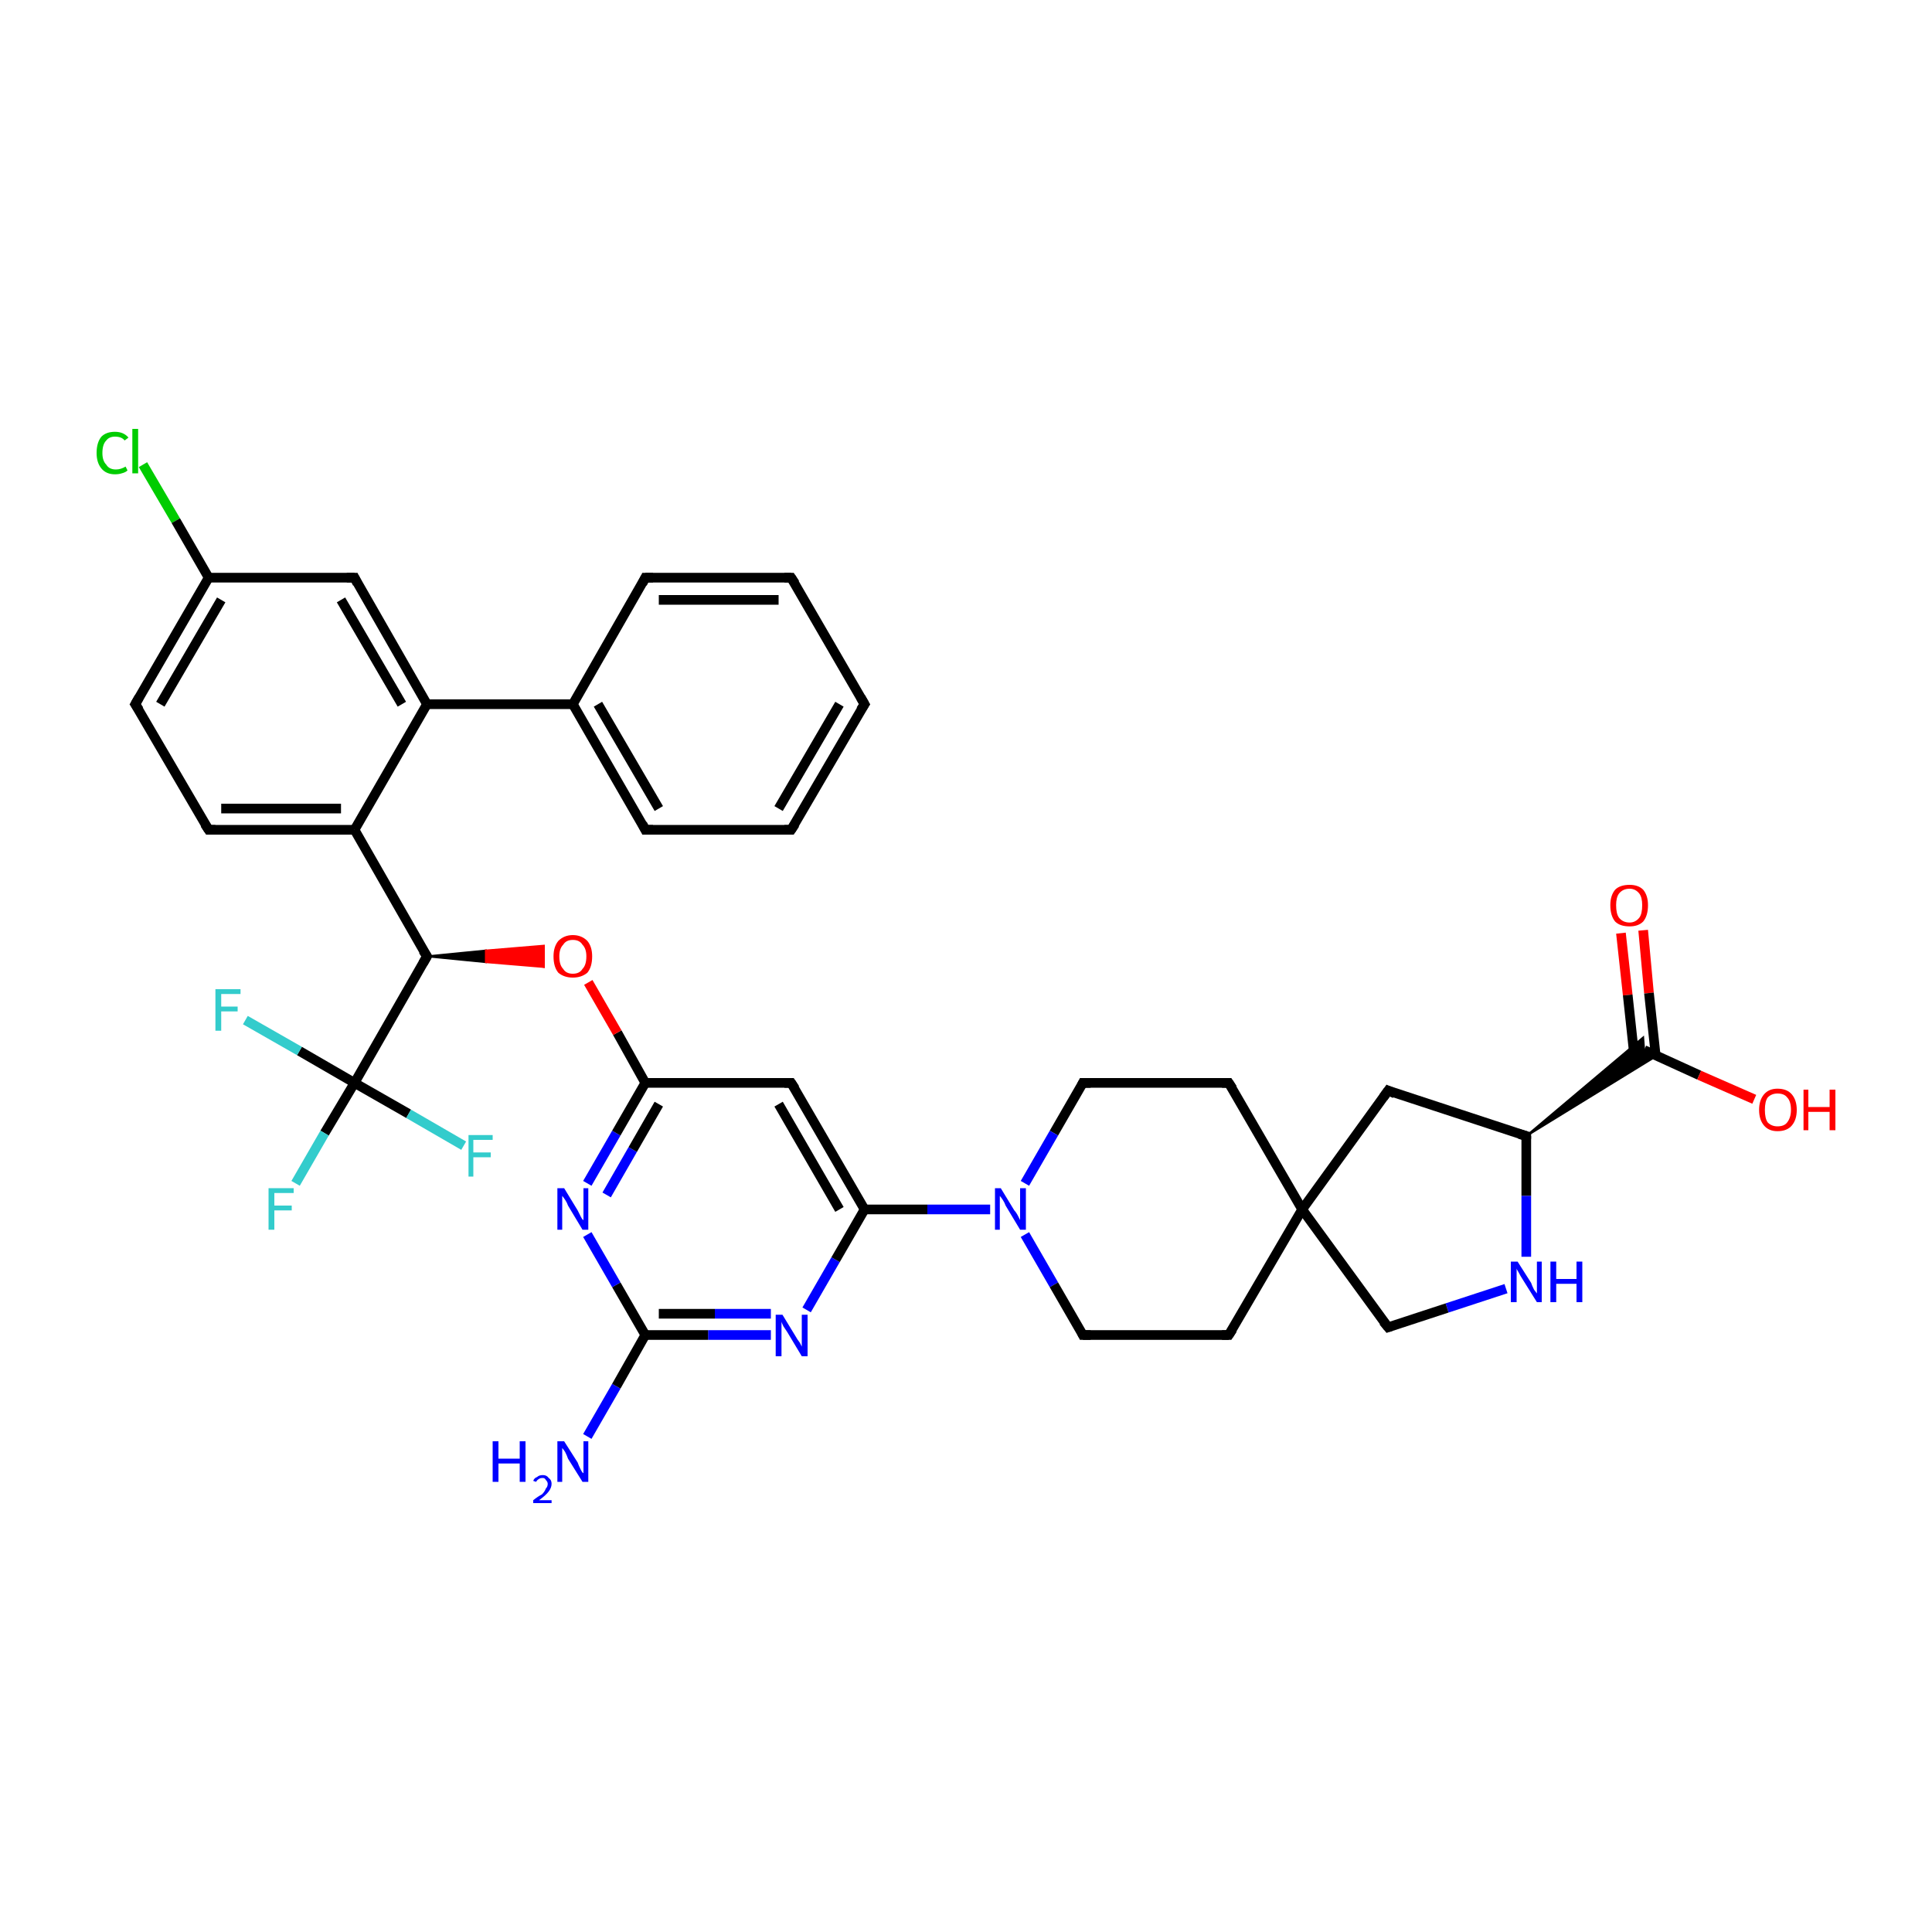 <?xml version='1.0' encoding='iso-8859-1'?>
<svg version='1.1' baseProfile='full'
              xmlns='http://www.w3.org/2000/svg'
                      xmlns:rdkit='http://www.rdkit.org/xml'
                      xmlns:xlink='http://www.w3.org/1999/xlink'
                  xml:space='preserve'
width='200px' height='200px' viewBox='0 0 200 200'>
<!-- END OF HEADER -->
<rect style='opacity:1.0;fill:#FFFFFF;stroke:none' width='200.0' height='200.0' x='0.0' y='0.0'> </rect>
<path class='bond-0 atom-21 atom-20' d='M 170.1,96.3 L 170.7,102.8' style='fill:none;fill-rule:evenodd;stroke:#FF0000;stroke-width:1.0px;stroke-linecap:butt;stroke-linejoin:miter;stroke-opacity:1' />
<path class='bond-0 atom-21 atom-20' d='M 170.7,102.8 L 171.4,109.3' style='fill:none;fill-rule:evenodd;stroke:#000000;stroke-width:1.0px;stroke-linecap:butt;stroke-linejoin:miter;stroke-opacity:1' />
<path class='bond-0 atom-21 atom-20' d='M 167.8,96.6 L 168.5,103.0' style='fill:none;fill-rule:evenodd;stroke:#FF0000;stroke-width:1.0px;stroke-linecap:butt;stroke-linejoin:miter;stroke-opacity:1' />
<path class='bond-0 atom-21 atom-20' d='M 168.5,103.0 L 169.2,109.5' style='fill:none;fill-rule:evenodd;stroke:#000000;stroke-width:1.0px;stroke-linecap:butt;stroke-linejoin:miter;stroke-opacity:1' />
<path class='bond-1 atom-8 atom-7' d='M 81.9,85.9 L 89.5,72.9' style='fill:none;fill-rule:evenodd;stroke:#000000;stroke-width:1.0px;stroke-linecap:butt;stroke-linejoin:miter;stroke-opacity:1' />
<path class='bond-1 atom-8 atom-7' d='M 80.6,83.7 L 86.9,72.9' style='fill:none;fill-rule:evenodd;stroke:#000000;stroke-width:1.0px;stroke-linecap:butt;stroke-linejoin:miter;stroke-opacity:1' />
<path class='bond-2 atom-8 atom-37' d='M 81.9,85.9 L 66.8,85.9' style='fill:none;fill-rule:evenodd;stroke:#000000;stroke-width:1.0px;stroke-linecap:butt;stroke-linejoin:miter;stroke-opacity:1' />
<path class='bond-3 atom-9 atom-0' d='M 60.8,148.7 L 63.8,143.5' style='fill:none;fill-rule:evenodd;stroke:#0000FF;stroke-width:1.0px;stroke-linecap:butt;stroke-linejoin:miter;stroke-opacity:1' />
<path class='bond-3 atom-9 atom-0' d='M 63.8,143.5 L 66.8,138.2' style='fill:none;fill-rule:evenodd;stroke:#000000;stroke-width:1.0px;stroke-linecap:butt;stroke-linejoin:miter;stroke-opacity:1' />
<path class='bond-4 atom-7 atom-36' d='M 89.5,72.9 L 81.9,59.8' style='fill:none;fill-rule:evenodd;stroke:#000000;stroke-width:1.0px;stroke-linecap:butt;stroke-linejoin:miter;stroke-opacity:1' />
<path class='bond-5 atom-19 atom-20' d='M 158.0,117.6 L 170.1,107.4 L 170.2,108.7 Z' style='fill:#000000;fill-rule:evenodd;fill-opacity:1;stroke:#000000;stroke-width:0.2px;stroke-linecap:butt;stroke-linejoin:miter;stroke-opacity:1;' />
<path class='bond-5 atom-19 atom-20' d='M 158.0,117.6 L 170.2,108.7 L 171.5,109.3 Z' style='fill:#000000;fill-rule:evenodd;fill-opacity:1;stroke:#000000;stroke-width:0.2px;stroke-linecap:butt;stroke-linejoin:miter;stroke-opacity:1;' />
<path class='bond-6 atom-20 atom-22' d='M 170.2,108.7 L 175.9,111.3' style='fill:none;fill-rule:evenodd;stroke:#000000;stroke-width:1.0px;stroke-linecap:butt;stroke-linejoin:miter;stroke-opacity:1' />
<path class='bond-6 atom-20 atom-22' d='M 175.9,111.3 L 181.6,113.8' style='fill:none;fill-rule:evenodd;stroke:#FF0000;stroke-width:1.0px;stroke-linecap:butt;stroke-linejoin:miter;stroke-opacity:1' />
<path class='bond-7 atom-15 atom-16' d='M 127.2,112.1 L 112.1,112.1' style='fill:none;fill-rule:evenodd;stroke:#000000;stroke-width:1.0px;stroke-linecap:butt;stroke-linejoin:miter;stroke-opacity:1' />
<path class='bond-8 atom-15 atom-14' d='M 127.2,112.1 L 134.8,125.2' style='fill:none;fill-rule:evenodd;stroke:#000000;stroke-width:1.0px;stroke-linecap:butt;stroke-linejoin:miter;stroke-opacity:1' />
<path class='bond-9 atom-23 atom-19' d='M 143.7,112.9 L 158.0,117.6' style='fill:none;fill-rule:evenodd;stroke:#000000;stroke-width:1.0px;stroke-linecap:butt;stroke-linejoin:miter;stroke-opacity:1' />
<path class='bond-10 atom-23 atom-14' d='M 143.7,112.9 L 134.8,125.2' style='fill:none;fill-rule:evenodd;stroke:#000000;stroke-width:1.0px;stroke-linecap:butt;stroke-linejoin:miter;stroke-opacity:1' />
<path class='bond-11 atom-19 atom-18' d='M 158.0,117.6 L 158.0,123.8' style='fill:none;fill-rule:evenodd;stroke:#000000;stroke-width:1.0px;stroke-linecap:butt;stroke-linejoin:miter;stroke-opacity:1' />
<path class='bond-11 atom-19 atom-18' d='M 158.0,123.8 L 158.0,130.1' style='fill:none;fill-rule:evenodd;stroke:#0000FF;stroke-width:1.0px;stroke-linecap:butt;stroke-linejoin:miter;stroke-opacity:1' />
<path class='bond-12 atom-37 atom-5' d='M 66.8,85.9 L 59.3,72.9' style='fill:none;fill-rule:evenodd;stroke:#000000;stroke-width:1.0px;stroke-linecap:butt;stroke-linejoin:miter;stroke-opacity:1' />
<path class='bond-12 atom-37 atom-5' d='M 68.2,83.7 L 61.9,72.9' style='fill:none;fill-rule:evenodd;stroke:#000000;stroke-width:1.0px;stroke-linecap:butt;stroke-linejoin:miter;stroke-opacity:1' />
<path class='bond-13 atom-10 atom-0' d='M 79.8,138.2 L 73.3,138.2' style='fill:none;fill-rule:evenodd;stroke:#0000FF;stroke-width:1.0px;stroke-linecap:butt;stroke-linejoin:miter;stroke-opacity:1' />
<path class='bond-13 atom-10 atom-0' d='M 73.3,138.2 L 66.8,138.2' style='fill:none;fill-rule:evenodd;stroke:#000000;stroke-width:1.0px;stroke-linecap:butt;stroke-linejoin:miter;stroke-opacity:1' />
<path class='bond-13 atom-10 atom-0' d='M 79.8,136.0 L 74.0,136.0' style='fill:none;fill-rule:evenodd;stroke:#0000FF;stroke-width:1.0px;stroke-linecap:butt;stroke-linejoin:miter;stroke-opacity:1' />
<path class='bond-13 atom-10 atom-0' d='M 74.0,136.0 L 68.2,136.0' style='fill:none;fill-rule:evenodd;stroke:#000000;stroke-width:1.0px;stroke-linecap:butt;stroke-linejoin:miter;stroke-opacity:1' />
<path class='bond-14 atom-10 atom-1' d='M 83.5,135.6 L 86.5,130.4' style='fill:none;fill-rule:evenodd;stroke:#0000FF;stroke-width:1.0px;stroke-linecap:butt;stroke-linejoin:miter;stroke-opacity:1' />
<path class='bond-14 atom-10 atom-1' d='M 86.5,130.4 L 89.5,125.2' style='fill:none;fill-rule:evenodd;stroke:#000000;stroke-width:1.0px;stroke-linecap:butt;stroke-linejoin:miter;stroke-opacity:1' />
<path class='bond-15 atom-0 atom-38' d='M 66.8,138.2 L 63.8,133.0' style='fill:none;fill-rule:evenodd;stroke:#000000;stroke-width:1.0px;stroke-linecap:butt;stroke-linejoin:miter;stroke-opacity:1' />
<path class='bond-15 atom-0 atom-38' d='M 63.8,133.0 L 60.8,127.8' style='fill:none;fill-rule:evenodd;stroke:#0000FF;stroke-width:1.0px;stroke-linecap:butt;stroke-linejoin:miter;stroke-opacity:1' />
<path class='bond-16 atom-16 atom-11' d='M 112.1,112.1 L 109.1,117.3' style='fill:none;fill-rule:evenodd;stroke:#000000;stroke-width:1.0px;stroke-linecap:butt;stroke-linejoin:miter;stroke-opacity:1' />
<path class='bond-16 atom-16 atom-11' d='M 109.1,117.3 L 106.1,122.5' style='fill:none;fill-rule:evenodd;stroke:#0000FF;stroke-width:1.0px;stroke-linecap:butt;stroke-linejoin:miter;stroke-opacity:1' />
<path class='bond-17 atom-14 atom-13' d='M 134.8,125.2 L 127.2,138.2' style='fill:none;fill-rule:evenodd;stroke:#000000;stroke-width:1.0px;stroke-linecap:butt;stroke-linejoin:miter;stroke-opacity:1' />
<path class='bond-18 atom-14 atom-17' d='M 134.8,125.2 L 143.7,137.4' style='fill:none;fill-rule:evenodd;stroke:#000000;stroke-width:1.0px;stroke-linecap:butt;stroke-linejoin:miter;stroke-opacity:1' />
<path class='bond-19 atom-36 atom-6' d='M 81.9,59.8 L 66.8,59.8' style='fill:none;fill-rule:evenodd;stroke:#000000;stroke-width:1.0px;stroke-linecap:butt;stroke-linejoin:miter;stroke-opacity:1' />
<path class='bond-19 atom-36 atom-6' d='M 80.6,62.1 L 68.2,62.1' style='fill:none;fill-rule:evenodd;stroke:#000000;stroke-width:1.0px;stroke-linecap:butt;stroke-linejoin:miter;stroke-opacity:1' />
<path class='bond-20 atom-11 atom-1' d='M 102.5,125.2 L 96.0,125.2' style='fill:none;fill-rule:evenodd;stroke:#0000FF;stroke-width:1.0px;stroke-linecap:butt;stroke-linejoin:miter;stroke-opacity:1' />
<path class='bond-20 atom-11 atom-1' d='M 96.0,125.2 L 89.5,125.2' style='fill:none;fill-rule:evenodd;stroke:#000000;stroke-width:1.0px;stroke-linecap:butt;stroke-linejoin:miter;stroke-opacity:1' />
<path class='bond-21 atom-11 atom-12' d='M 106.1,127.8 L 109.1,133.0' style='fill:none;fill-rule:evenodd;stroke:#0000FF;stroke-width:1.0px;stroke-linecap:butt;stroke-linejoin:miter;stroke-opacity:1' />
<path class='bond-21 atom-11 atom-12' d='M 109.1,133.0 L 112.1,138.2' style='fill:none;fill-rule:evenodd;stroke:#000000;stroke-width:1.0px;stroke-linecap:butt;stroke-linejoin:miter;stroke-opacity:1' />
<path class='bond-22 atom-1 atom-2' d='M 89.5,125.2 L 81.9,112.1' style='fill:none;fill-rule:evenodd;stroke:#000000;stroke-width:1.0px;stroke-linecap:butt;stroke-linejoin:miter;stroke-opacity:1' />
<path class='bond-22 atom-1 atom-2' d='M 86.9,125.2 L 80.6,114.3' style='fill:none;fill-rule:evenodd;stroke:#000000;stroke-width:1.0px;stroke-linecap:butt;stroke-linejoin:miter;stroke-opacity:1' />
<path class='bond-23 atom-13 atom-12' d='M 127.2,138.2 L 112.1,138.2' style='fill:none;fill-rule:evenodd;stroke:#000000;stroke-width:1.0px;stroke-linecap:butt;stroke-linejoin:miter;stroke-opacity:1' />
<path class='bond-24 atom-38 atom-3' d='M 60.8,122.5 L 63.8,117.3' style='fill:none;fill-rule:evenodd;stroke:#0000FF;stroke-width:1.0px;stroke-linecap:butt;stroke-linejoin:miter;stroke-opacity:1' />
<path class='bond-24 atom-38 atom-3' d='M 63.8,117.3 L 66.8,112.1' style='fill:none;fill-rule:evenodd;stroke:#000000;stroke-width:1.0px;stroke-linecap:butt;stroke-linejoin:miter;stroke-opacity:1' />
<path class='bond-24 atom-38 atom-3' d='M 62.8,123.7 L 65.5,119.0' style='fill:none;fill-rule:evenodd;stroke:#0000FF;stroke-width:1.0px;stroke-linecap:butt;stroke-linejoin:miter;stroke-opacity:1' />
<path class='bond-24 atom-38 atom-3' d='M 65.5,119.0 L 68.2,114.3' style='fill:none;fill-rule:evenodd;stroke:#000000;stroke-width:1.0px;stroke-linecap:butt;stroke-linejoin:miter;stroke-opacity:1' />
<path class='bond-25 atom-18 atom-17' d='M 155.9,133.4 L 149.8,135.4' style='fill:none;fill-rule:evenodd;stroke:#0000FF;stroke-width:1.0px;stroke-linecap:butt;stroke-linejoin:miter;stroke-opacity:1' />
<path class='bond-25 atom-18 atom-17' d='M 149.8,135.4 L 143.7,137.4' style='fill:none;fill-rule:evenodd;stroke:#000000;stroke-width:1.0px;stroke-linecap:butt;stroke-linejoin:miter;stroke-opacity:1' />
<path class='bond-26 atom-5 atom-6' d='M 59.3,72.9 L 66.8,59.8' style='fill:none;fill-rule:evenodd;stroke:#000000;stroke-width:1.0px;stroke-linecap:butt;stroke-linejoin:miter;stroke-opacity:1' />
<path class='bond-27 atom-5 atom-35' d='M 59.3,72.9 L 44.2,72.9' style='fill:none;fill-rule:evenodd;stroke:#000000;stroke-width:1.0px;stroke-linecap:butt;stroke-linejoin:miter;stroke-opacity:1' />
<path class='bond-28 atom-2 atom-3' d='M 81.9,112.1 L 66.8,112.1' style='fill:none;fill-rule:evenodd;stroke:#000000;stroke-width:1.0px;stroke-linecap:butt;stroke-linejoin:miter;stroke-opacity:1' />
<path class='bond-29 atom-3 atom-24' d='M 66.8,112.1 L 63.9,106.9' style='fill:none;fill-rule:evenodd;stroke:#000000;stroke-width:1.0px;stroke-linecap:butt;stroke-linejoin:miter;stroke-opacity:1' />
<path class='bond-29 atom-3 atom-24' d='M 63.9,106.9 L 60.9,101.7' style='fill:none;fill-rule:evenodd;stroke:#FF0000;stroke-width:1.0px;stroke-linecap:butt;stroke-linejoin:miter;stroke-opacity:1' />
<path class='bond-30 atom-34 atom-35' d='M 36.7,59.8 L 44.2,72.9' style='fill:none;fill-rule:evenodd;stroke:#000000;stroke-width:1.0px;stroke-linecap:butt;stroke-linejoin:miter;stroke-opacity:1' />
<path class='bond-30 atom-34 atom-35' d='M 35.3,62.1 L 41.6,72.9' style='fill:none;fill-rule:evenodd;stroke:#000000;stroke-width:1.0px;stroke-linecap:butt;stroke-linejoin:miter;stroke-opacity:1' />
<path class='bond-31 atom-34 atom-32' d='M 36.7,59.8 L 21.6,59.8' style='fill:none;fill-rule:evenodd;stroke:#000000;stroke-width:1.0px;stroke-linecap:butt;stroke-linejoin:miter;stroke-opacity:1' />
<path class='bond-32 atom-35 atom-29' d='M 44.2,72.9 L 36.7,85.9' style='fill:none;fill-rule:evenodd;stroke:#000000;stroke-width:1.0px;stroke-linecap:butt;stroke-linejoin:miter;stroke-opacity:1' />
<path class='bond-33 atom-33 atom-32' d='M 14.8,48.1 L 18.2,53.9' style='fill:none;fill-rule:evenodd;stroke:#00CC00;stroke-width:1.0px;stroke-linecap:butt;stroke-linejoin:miter;stroke-opacity:1' />
<path class='bond-33 atom-33 atom-32' d='M 18.2,53.9 L 21.6,59.8' style='fill:none;fill-rule:evenodd;stroke:#000000;stroke-width:1.0px;stroke-linecap:butt;stroke-linejoin:miter;stroke-opacity:1' />
<path class='bond-34 atom-32 atom-31' d='M 21.6,59.8 L 14.0,72.9' style='fill:none;fill-rule:evenodd;stroke:#000000;stroke-width:1.0px;stroke-linecap:butt;stroke-linejoin:miter;stroke-opacity:1' />
<path class='bond-34 atom-32 atom-31' d='M 22.9,62.1 L 16.6,72.9' style='fill:none;fill-rule:evenodd;stroke:#000000;stroke-width:1.0px;stroke-linecap:butt;stroke-linejoin:miter;stroke-opacity:1' />
<path class='bond-35 atom-29 atom-4' d='M 36.7,85.9 L 44.2,99.0' style='fill:none;fill-rule:evenodd;stroke:#000000;stroke-width:1.0px;stroke-linecap:butt;stroke-linejoin:miter;stroke-opacity:1' />
<path class='bond-36 atom-29 atom-30' d='M 36.7,85.9 L 21.6,85.9' style='fill:none;fill-rule:evenodd;stroke:#000000;stroke-width:1.0px;stroke-linecap:butt;stroke-linejoin:miter;stroke-opacity:1' />
<path class='bond-36 atom-29 atom-30' d='M 35.3,83.7 L 22.9,83.7' style='fill:none;fill-rule:evenodd;stroke:#000000;stroke-width:1.0px;stroke-linecap:butt;stroke-linejoin:miter;stroke-opacity:1' />
<path class='bond-37 atom-4 atom-24' d='M 44.2,99.0 L 50.3,98.4 L 50.3,99.6 Z' style='fill:#000000;fill-rule:evenodd;fill-opacity:1;stroke:#000000;stroke-width:0.2px;stroke-linecap:butt;stroke-linejoin:miter;stroke-opacity:1;' />
<path class='bond-37 atom-4 atom-24' d='M 50.3,98.4 L 56.3,100.1 L 56.3,97.9 Z' style='fill:#FF0000;fill-rule:evenodd;fill-opacity:1;stroke:#FF0000;stroke-width:0.2px;stroke-linecap:butt;stroke-linejoin:miter;stroke-opacity:1;' />
<path class='bond-37 atom-4 atom-24' d='M 50.3,98.4 L 50.3,99.6 L 56.3,100.1 Z' style='fill:#FF0000;fill-rule:evenodd;fill-opacity:1;stroke:#FF0000;stroke-width:0.2px;stroke-linecap:butt;stroke-linejoin:miter;stroke-opacity:1;' />
<path class='bond-38 atom-4 atom-25' d='M 44.2,99.0 L 36.7,112.1' style='fill:none;fill-rule:evenodd;stroke:#000000;stroke-width:1.0px;stroke-linecap:butt;stroke-linejoin:miter;stroke-opacity:1' />
<path class='bond-39 atom-31 atom-30' d='M 14.0,72.9 L 21.6,85.9' style='fill:none;fill-rule:evenodd;stroke:#000000;stroke-width:1.0px;stroke-linecap:butt;stroke-linejoin:miter;stroke-opacity:1' />
<path class='bond-40 atom-25 atom-26' d='M 36.7,112.1 L 33.6,117.3' style='fill:none;fill-rule:evenodd;stroke:#000000;stroke-width:1.0px;stroke-linecap:butt;stroke-linejoin:miter;stroke-opacity:1' />
<path class='bond-40 atom-25 atom-26' d='M 33.6,117.3 L 30.6,122.5' style='fill:none;fill-rule:evenodd;stroke:#33CCCC;stroke-width:1.0px;stroke-linecap:butt;stroke-linejoin:miter;stroke-opacity:1' />
<path class='bond-41 atom-25 atom-27' d='M 36.7,112.1 L 31.0,108.8' style='fill:none;fill-rule:evenodd;stroke:#000000;stroke-width:1.0px;stroke-linecap:butt;stroke-linejoin:miter;stroke-opacity:1' />
<path class='bond-41 atom-25 atom-27' d='M 31.0,108.8 L 25.4,105.6' style='fill:none;fill-rule:evenodd;stroke:#33CCCC;stroke-width:1.0px;stroke-linecap:butt;stroke-linejoin:miter;stroke-opacity:1' />
<path class='bond-42 atom-25 atom-28' d='M 36.7,112.1 L 42.3,115.3' style='fill:none;fill-rule:evenodd;stroke:#000000;stroke-width:1.0px;stroke-linecap:butt;stroke-linejoin:miter;stroke-opacity:1' />
<path class='bond-42 atom-25 atom-28' d='M 42.3,115.3 L 48.0,118.6' style='fill:none;fill-rule:evenodd;stroke:#33CCCC;stroke-width:1.0px;stroke-linecap:butt;stroke-linejoin:miter;stroke-opacity:1' />
<path d='M 82.3,112.7 L 81.9,112.1 L 81.2,112.1' style='fill:none;stroke:#000000;stroke-width:1.0px;stroke-linecap:butt;stroke-linejoin:miter;stroke-opacity:1;' />
<path d='M 43.8,98.4 L 44.2,99.0 L 43.8,99.7' style='fill:none;stroke:#000000;stroke-width:1.0px;stroke-linecap:butt;stroke-linejoin:miter;stroke-opacity:1;' />
<path d='M 67.6,59.8 L 66.8,59.8 L 66.5,60.4' style='fill:none;stroke:#000000;stroke-width:1.0px;stroke-linecap:butt;stroke-linejoin:miter;stroke-opacity:1;' />
<path d='M 89.1,73.5 L 89.5,72.9 L 89.1,72.2' style='fill:none;stroke:#000000;stroke-width:1.0px;stroke-linecap:butt;stroke-linejoin:miter;stroke-opacity:1;' />
<path d='M 82.3,85.3 L 81.9,85.9 L 81.2,85.9' style='fill:none;stroke:#000000;stroke-width:1.0px;stroke-linecap:butt;stroke-linejoin:miter;stroke-opacity:1;' />
<path d='M 112.0,138.0 L 112.1,138.2 L 112.9,138.2' style='fill:none;stroke:#000000;stroke-width:1.0px;stroke-linecap:butt;stroke-linejoin:miter;stroke-opacity:1;' />
<path d='M 127.6,137.6 L 127.2,138.2 L 126.5,138.2' style='fill:none;stroke:#000000;stroke-width:1.0px;stroke-linecap:butt;stroke-linejoin:miter;stroke-opacity:1;' />
<path d='M 126.5,112.1 L 127.2,112.1 L 127.6,112.7' style='fill:none;stroke:#000000;stroke-width:1.0px;stroke-linecap:butt;stroke-linejoin:miter;stroke-opacity:1;' />
<path d='M 112.9,112.1 L 112.1,112.1 L 112.0,112.3' style='fill:none;stroke:#000000;stroke-width:1.0px;stroke-linecap:butt;stroke-linejoin:miter;stroke-opacity:1;' />
<path d='M 143.2,136.8 L 143.7,137.4 L 144.0,137.3' style='fill:none;stroke:#000000;stroke-width:1.0px;stroke-linecap:butt;stroke-linejoin:miter;stroke-opacity:1;' />
<path d='M 157.3,117.4 L 158.0,117.6 L 158.0,117.9' style='fill:none;stroke:#000000;stroke-width:1.0px;stroke-linecap:butt;stroke-linejoin:miter;stroke-opacity:1;' />
<path d='M 144.4,113.2 L 143.7,112.9 L 143.2,113.6' style='fill:none;stroke:#000000;stroke-width:1.0px;stroke-linecap:butt;stroke-linejoin:miter;stroke-opacity:1;' />
<path d='M 22.3,85.9 L 21.6,85.9 L 21.2,85.3' style='fill:none;stroke:#000000;stroke-width:1.0px;stroke-linecap:butt;stroke-linejoin:miter;stroke-opacity:1;' />
<path d='M 14.4,72.2 L 14.0,72.9 L 14.4,73.5' style='fill:none;stroke:#000000;stroke-width:1.0px;stroke-linecap:butt;stroke-linejoin:miter;stroke-opacity:1;' />
<path d='M 37.0,60.4 L 36.7,59.8 L 35.9,59.8' style='fill:none;stroke:#000000;stroke-width:1.0px;stroke-linecap:butt;stroke-linejoin:miter;stroke-opacity:1;' />
<path d='M 82.3,60.4 L 81.9,59.8 L 81.2,59.8' style='fill:none;stroke:#000000;stroke-width:1.0px;stroke-linecap:butt;stroke-linejoin:miter;stroke-opacity:1;' />
<path d='M 67.6,85.9 L 66.8,85.9 L 66.5,85.3' style='fill:none;stroke:#000000;stroke-width:1.0px;stroke-linecap:butt;stroke-linejoin:miter;stroke-opacity:1;' />
<path class='atom-9' d='M 51.0 149.2
L 51.6 149.2
L 51.6 151.0
L 53.8 151.0
L 53.8 149.2
L 54.4 149.2
L 54.4 153.4
L 53.8 153.4
L 53.8 151.5
L 51.6 151.5
L 51.6 153.4
L 51.0 153.4
L 51.0 149.2
' fill='#0000FF'/>
<path class='atom-9' d='M 55.2 153.3
Q 55.3 153.0, 55.6 152.9
Q 55.8 152.7, 56.2 152.7
Q 56.6 152.7, 56.8 153.0
Q 57.1 153.2, 57.1 153.6
Q 57.1 154.0, 56.8 154.4
Q 56.5 154.8, 55.8 155.3
L 57.1 155.3
L 57.1 155.6
L 55.2 155.6
L 55.2 155.3
Q 55.7 154.9, 56.1 154.7
Q 56.4 154.4, 56.5 154.1
Q 56.7 153.9, 56.7 153.6
Q 56.7 153.4, 56.5 153.2
Q 56.4 153.0, 56.2 153.0
Q 55.9 153.0, 55.8 153.1
Q 55.6 153.2, 55.5 153.4
L 55.2 153.3
' fill='#0000FF'/>
<path class='atom-9' d='M 58.4 149.2
L 59.8 151.4
Q 59.9 151.7, 60.1 152.1
Q 60.3 152.5, 60.4 152.5
L 60.4 149.2
L 60.9 149.2
L 60.9 153.4
L 60.3 153.4
L 58.8 151.0
Q 58.7 150.7, 58.5 150.3
Q 58.3 150.0, 58.2 149.9
L 58.2 153.4
L 57.7 153.4
L 57.7 149.2
L 58.4 149.2
' fill='#0000FF'/>
<path class='atom-10' d='M 81.0 136.1
L 82.4 138.4
Q 82.5 138.6, 82.8 139.0
Q 83.0 139.4, 83.0 139.4
L 83.0 136.1
L 83.6 136.1
L 83.6 140.4
L 83.0 140.4
L 81.5 137.9
Q 81.3 137.6, 81.1 137.3
Q 80.9 136.9, 80.9 136.8
L 80.9 140.4
L 80.3 140.4
L 80.3 136.1
L 81.0 136.1
' fill='#0000FF'/>
<path class='atom-11' d='M 103.6 123.0
L 105.0 125.3
Q 105.2 125.5, 105.4 125.9
Q 105.6 126.3, 105.6 126.3
L 105.6 123.0
L 106.2 123.0
L 106.2 127.3
L 105.6 127.3
L 104.1 124.8
Q 104.0 124.5, 103.8 124.2
Q 103.6 123.9, 103.5 123.8
L 103.5 127.3
L 103.0 127.3
L 103.0 123.0
L 103.6 123.0
' fill='#0000FF'/>
<path class='atom-18' d='M 157.1 130.6
L 158.5 132.8
Q 158.6 133.1, 158.8 133.5
Q 159.1 133.9, 159.1 133.9
L 159.1 130.6
L 159.6 130.6
L 159.6 134.8
L 159.1 134.8
L 157.6 132.4
Q 157.4 132.1, 157.2 131.7
Q 157.0 131.4, 157.0 131.3
L 157.0 134.8
L 156.4 134.8
L 156.4 130.6
L 157.1 130.6
' fill='#0000FF'/>
<path class='atom-18' d='M 160.5 130.6
L 161.1 130.6
L 161.1 132.4
L 163.2 132.4
L 163.2 130.6
L 163.8 130.6
L 163.8 134.8
L 163.2 134.8
L 163.2 132.9
L 161.1 132.9
L 161.1 134.8
L 160.5 134.8
L 160.5 130.6
' fill='#0000FF'/>
<path class='atom-21' d='M 166.7 93.7
Q 166.7 92.7, 167.2 92.1
Q 167.7 91.6, 168.7 91.6
Q 169.6 91.6, 170.1 92.1
Q 170.6 92.7, 170.6 93.7
Q 170.6 94.8, 170.1 95.4
Q 169.6 95.9, 168.7 95.9
Q 167.7 95.9, 167.2 95.4
Q 166.7 94.8, 166.7 93.7
M 168.7 95.5
Q 169.3 95.5, 169.7 95.0
Q 170.0 94.6, 170.0 93.7
Q 170.0 92.9, 169.7 92.5
Q 169.3 92.0, 168.7 92.0
Q 168.0 92.0, 167.6 92.5
Q 167.3 92.9, 167.3 93.7
Q 167.3 94.6, 167.6 95.0
Q 168.0 95.5, 168.7 95.5
' fill='#FF0000'/>
<path class='atom-22' d='M 182.1 114.9
Q 182.1 113.9, 182.6 113.3
Q 183.1 112.7, 184.0 112.7
Q 185.0 112.7, 185.5 113.3
Q 186.0 113.9, 186.0 114.9
Q 186.0 115.9, 185.5 116.5
Q 185.0 117.1, 184.0 117.1
Q 183.1 117.1, 182.6 116.5
Q 182.1 115.9, 182.1 114.9
M 184.0 116.6
Q 184.7 116.6, 185.0 116.2
Q 185.4 115.7, 185.4 114.9
Q 185.4 114.0, 185.0 113.6
Q 184.7 113.2, 184.0 113.2
Q 183.4 113.2, 183.0 113.6
Q 182.7 114.0, 182.7 114.9
Q 182.7 115.8, 183.0 116.2
Q 183.4 116.6, 184.0 116.6
' fill='#FF0000'/>
<path class='atom-22' d='M 186.7 112.8
L 187.2 112.8
L 187.2 114.6
L 189.4 114.6
L 189.4 112.8
L 190.0 112.8
L 190.0 117.0
L 189.4 117.0
L 189.4 115.1
L 187.2 115.1
L 187.2 117.0
L 186.7 117.0
L 186.7 112.8
' fill='#FF0000'/>
<path class='atom-24' d='M 57.3 99.0
Q 57.3 98.0, 57.8 97.4
Q 58.4 96.8, 59.3 96.8
Q 60.2 96.8, 60.8 97.4
Q 61.3 98.0, 61.3 99.0
Q 61.3 100.1, 60.8 100.7
Q 60.2 101.2, 59.3 101.2
Q 58.4 101.2, 57.8 100.7
Q 57.3 100.1, 57.3 99.0
M 59.3 100.8
Q 60.0 100.8, 60.3 100.3
Q 60.7 99.9, 60.7 99.0
Q 60.7 98.2, 60.3 97.8
Q 60.0 97.3, 59.3 97.3
Q 58.6 97.3, 58.3 97.8
Q 57.9 98.2, 57.9 99.0
Q 57.9 99.9, 58.3 100.3
Q 58.6 100.8, 59.3 100.8
' fill='#FF0000'/>
<path class='atom-26' d='M 27.8 123.0
L 30.4 123.0
L 30.4 123.5
L 28.4 123.5
L 28.4 124.8
L 30.2 124.8
L 30.2 125.3
L 28.4 125.3
L 28.4 127.3
L 27.8 127.3
L 27.8 123.0
' fill='#33CCCC'/>
<path class='atom-27' d='M 22.3 102.4
L 24.9 102.4
L 24.9 102.9
L 22.9 102.9
L 22.9 104.2
L 24.6 104.2
L 24.6 104.7
L 22.9 104.7
L 22.9 106.7
L 22.3 106.7
L 22.3 102.4
' fill='#33CCCC'/>
<path class='atom-28' d='M 48.5 117.5
L 51.0 117.5
L 51.0 118.0
L 49.0 118.0
L 49.0 119.3
L 50.8 119.3
L 50.8 119.8
L 49.0 119.8
L 49.0 121.8
L 48.5 121.8
L 48.5 117.5
' fill='#33CCCC'/>
<path class='atom-33' d='M 10.0 46.9
Q 10.0 45.8, 10.5 45.2
Q 11.0 44.7, 11.9 44.7
Q 12.8 44.7, 13.3 45.3
L 12.9 45.6
Q 12.6 45.2, 11.9 45.2
Q 11.3 45.2, 11.0 45.6
Q 10.6 46.0, 10.6 46.9
Q 10.6 47.7, 11.0 48.1
Q 11.3 48.6, 12.0 48.6
Q 12.5 48.6, 13.0 48.3
L 13.2 48.7
Q 13.0 48.9, 12.6 49.0
Q 12.3 49.1, 11.9 49.1
Q 11.0 49.1, 10.5 48.5
Q 10.0 47.9, 10.0 46.9
' fill='#00CC00'/>
<path class='atom-33' d='M 13.7 44.4
L 14.3 44.4
L 14.3 49.0
L 13.7 49.0
L 13.7 44.4
' fill='#00CC00'/>
<path class='atom-38' d='M 58.4 123.0
L 59.8 125.3
Q 59.9 125.5, 60.1 125.9
Q 60.3 126.3, 60.4 126.3
L 60.4 123.0
L 60.9 123.0
L 60.9 127.3
L 60.3 127.3
L 58.8 124.8
Q 58.7 124.5, 58.5 124.2
Q 58.3 123.9, 58.2 123.8
L 58.2 127.3
L 57.7 127.3
L 57.7 123.0
L 58.4 123.0
' fill='#0000FF'/>
</svg>
